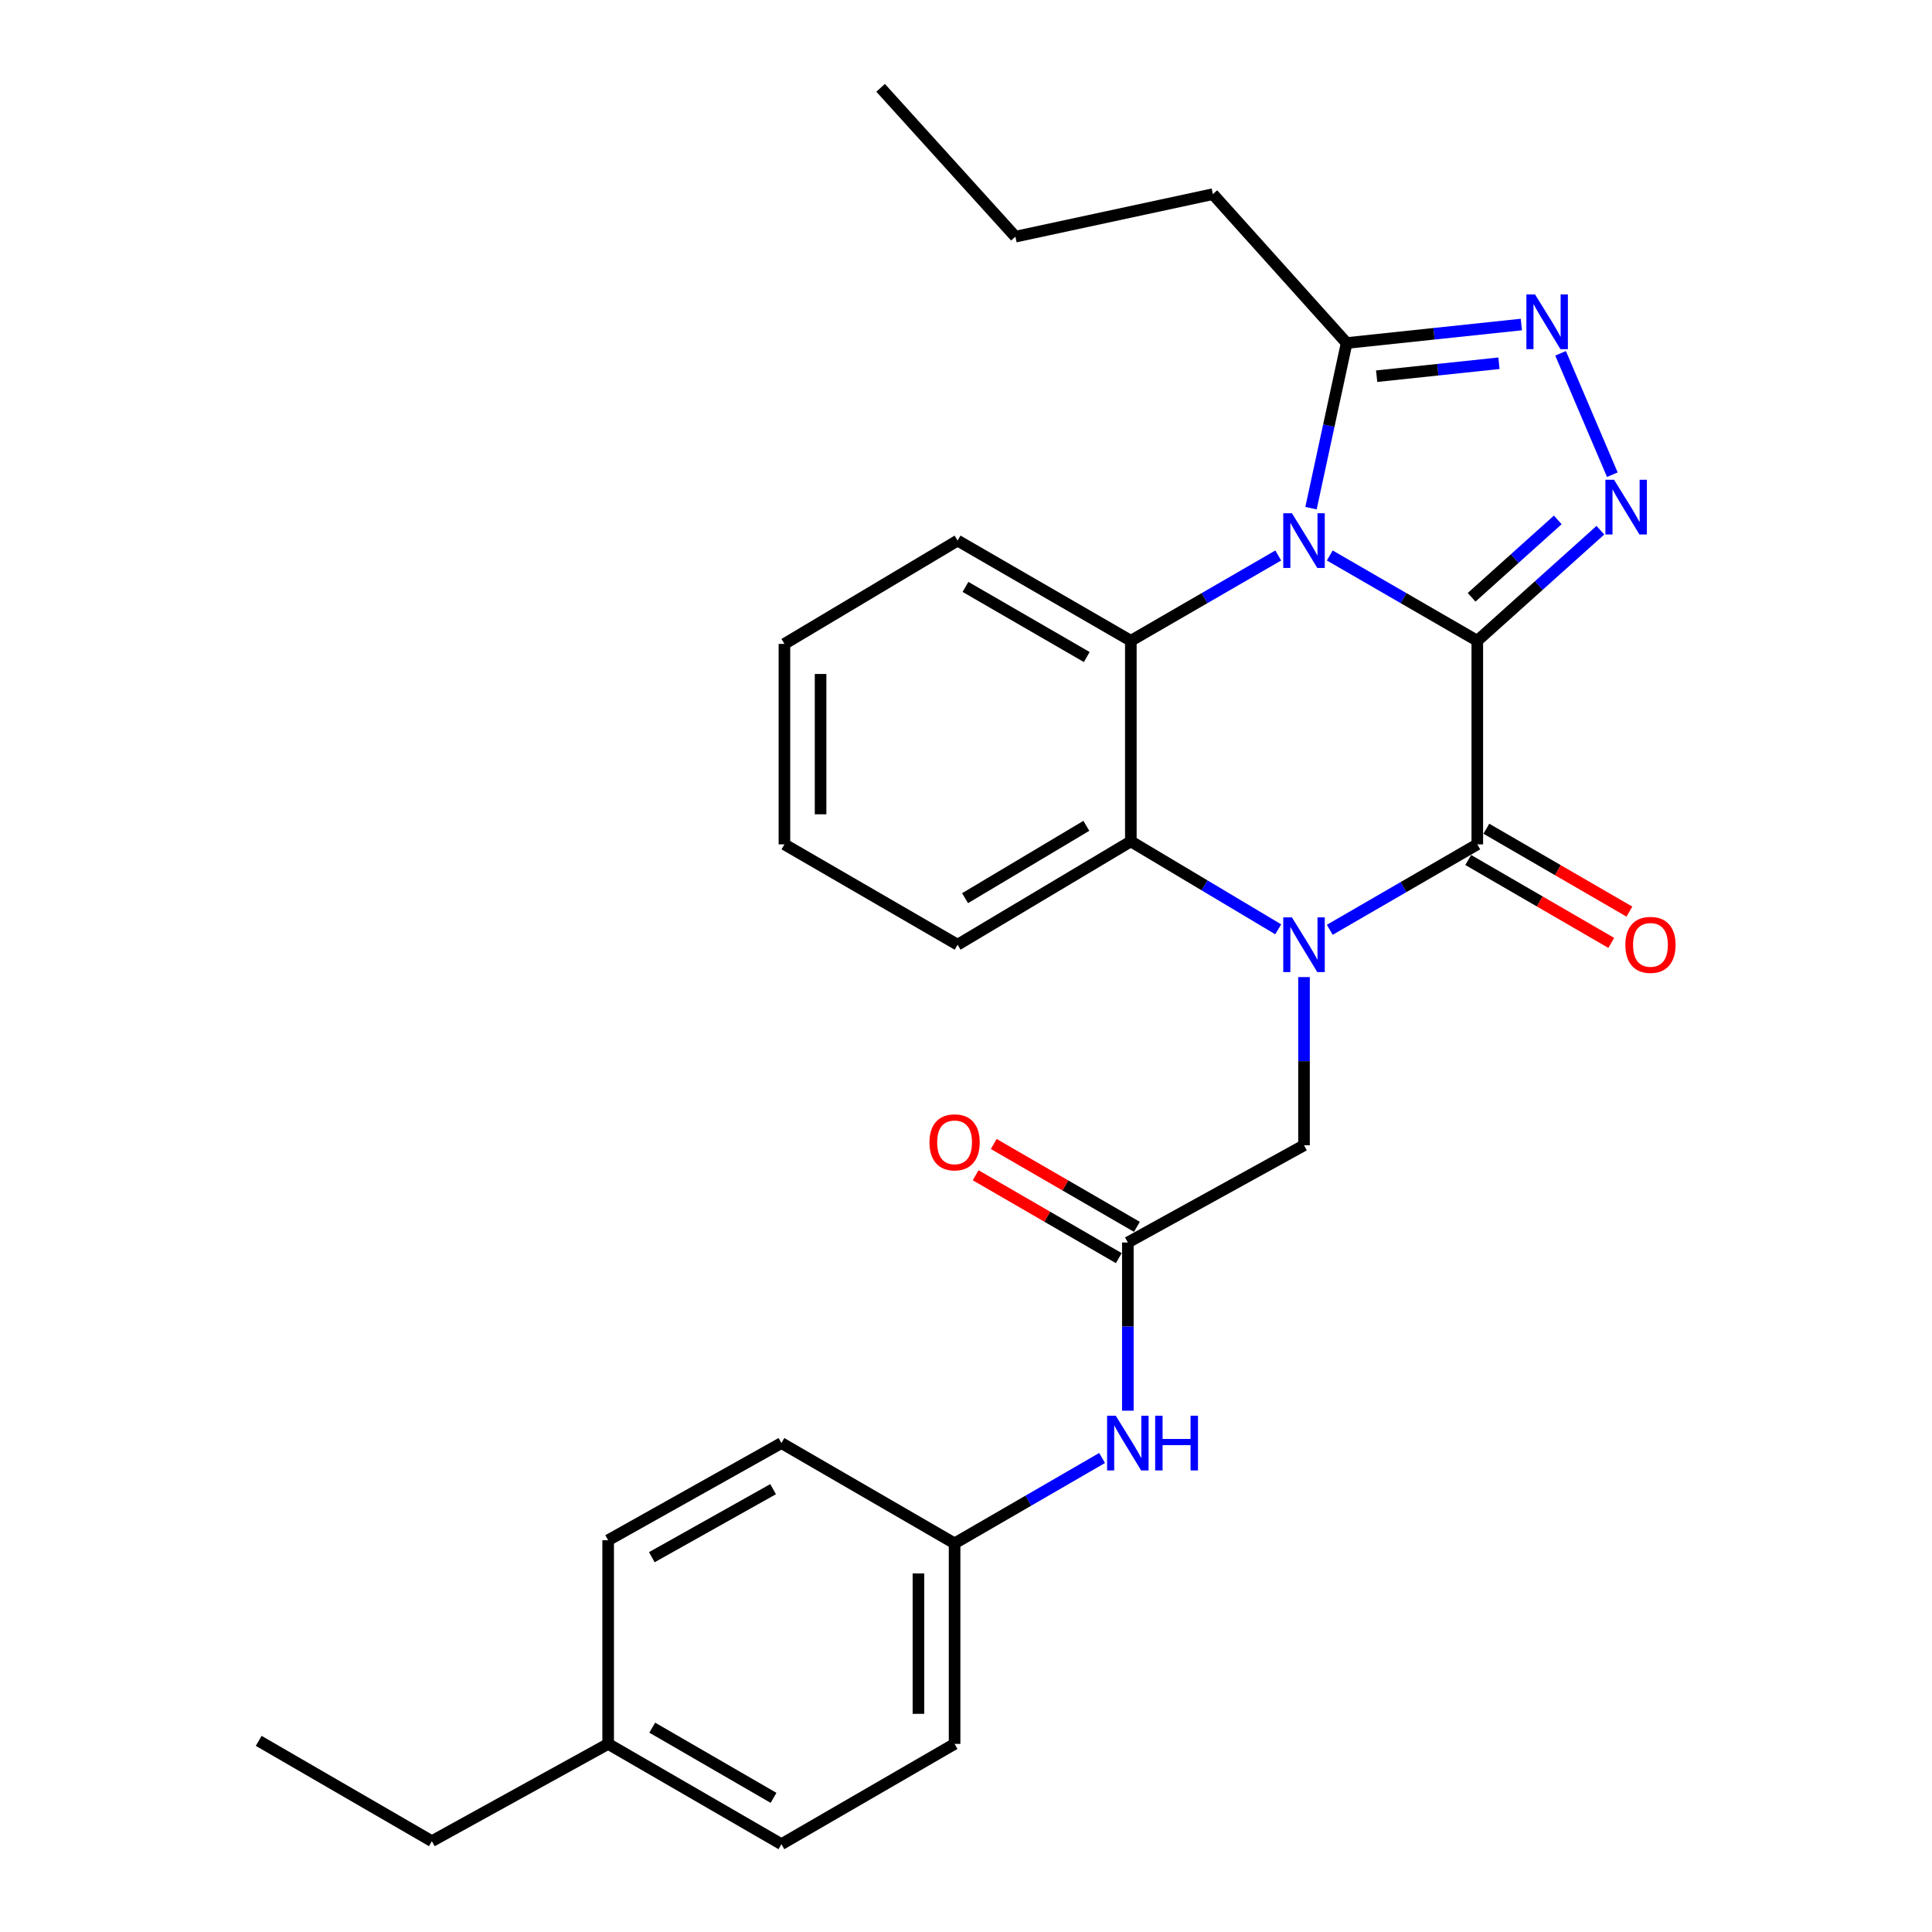 <?xml version='1.0' encoding='iso-8859-1'?>
<svg version='1.1' baseProfile='full'
              xmlns='http://www.w3.org/2000/svg'
                      xmlns:rdkit='http://www.rdkit.org/xml'
                      xmlns:xlink='http://www.w3.org/1999/xlink'
                  xml:space='preserve'
width='1000px' height='1000px' viewBox='0 0 1000 1000'>
<!-- END OF HEADER -->
<rect style='opacity:1.0;fill:#FFFFFF;stroke:none' width='1000' height='1000' x='0' y='0'> </rect>
<path class='bond-0' d='M 764.646,331.663 L 726.464,309.588' style='fill:none;fill-rule:evenodd;stroke:#000000;stroke-width:6px;stroke-linecap:butt;stroke-linejoin:miter;stroke-opacity:1' />
<path class='bond-0' d='M 726.464,309.588 L 688.283,287.513' style='fill:none;fill-rule:evenodd;stroke:#0000FF;stroke-width:6px;stroke-linecap:butt;stroke-linejoin:miter;stroke-opacity:1' />
<path class='bond-2' d='M 764.646,331.663 L 764.646,437.041' style='fill:none;fill-rule:evenodd;stroke:#000000;stroke-width:6px;stroke-linecap:butt;stroke-linejoin:miter;stroke-opacity:1' />
<path class='bond-3' d='M 764.646,331.663 L 796.503,303.051' style='fill:none;fill-rule:evenodd;stroke:#000000;stroke-width:6px;stroke-linecap:butt;stroke-linejoin:miter;stroke-opacity:1' />
<path class='bond-3' d='M 796.503,303.051 L 828.36,274.439' style='fill:none;fill-rule:evenodd;stroke:#0000FF;stroke-width:6px;stroke-linecap:butt;stroke-linejoin:miter;stroke-opacity:1' />
<path class='bond-3' d='M 761.701,309.16 L 784.001,289.131' style='fill:none;fill-rule:evenodd;stroke:#000000;stroke-width:6px;stroke-linecap:butt;stroke-linejoin:miter;stroke-opacity:1' />
<path class='bond-3' d='M 784.001,289.131 L 806.301,269.103' style='fill:none;fill-rule:evenodd;stroke:#0000FF;stroke-width:6px;stroke-linecap:butt;stroke-linejoin:miter;stroke-opacity:1' />
<path class='bond-4' d='M 661.624,287.517 L 623.473,309.59' style='fill:none;fill-rule:evenodd;stroke:#0000FF;stroke-width:6px;stroke-linecap:butt;stroke-linejoin:miter;stroke-opacity:1' />
<path class='bond-4' d='M 623.473,309.59 L 585.322,331.663' style='fill:none;fill-rule:evenodd;stroke:#000000;stroke-width:6px;stroke-linecap:butt;stroke-linejoin:miter;stroke-opacity:1' />
<path class='bond-7' d='M 678.573,263.03 L 687.796,220.288' style='fill:none;fill-rule:evenodd;stroke:#0000FF;stroke-width:6px;stroke-linecap:butt;stroke-linejoin:miter;stroke-opacity:1' />
<path class='bond-7' d='M 687.796,220.288 L 697.02,177.546' style='fill:none;fill-rule:evenodd;stroke:#000000;stroke-width:6px;stroke-linecap:butt;stroke-linejoin:miter;stroke-opacity:1' />
<path class='bond-1' d='M 688.284,481.262 L 726.465,459.152' style='fill:none;fill-rule:evenodd;stroke:#0000FF;stroke-width:6px;stroke-linecap:butt;stroke-linejoin:miter;stroke-opacity:1' />
<path class='bond-1' d='M 726.465,459.152 L 764.646,437.041' style='fill:none;fill-rule:evenodd;stroke:#000000;stroke-width:6px;stroke-linecap:butt;stroke-linejoin:miter;stroke-opacity:1' />
<path class='bond-6' d='M 661.603,481.015 L 623.463,458.254' style='fill:none;fill-rule:evenodd;stroke:#0000FF;stroke-width:6px;stroke-linecap:butt;stroke-linejoin:miter;stroke-opacity:1' />
<path class='bond-6' d='M 623.463,458.254 L 585.322,435.493' style='fill:none;fill-rule:evenodd;stroke:#000000;stroke-width:6px;stroke-linecap:butt;stroke-linejoin:miter;stroke-opacity:1' />
<path class='bond-8' d='M 674.953,505.737 L 674.953,549.269' style='fill:none;fill-rule:evenodd;stroke:#0000FF;stroke-width:6px;stroke-linecap:butt;stroke-linejoin:miter;stroke-opacity:1' />
<path class='bond-8' d='M 674.953,549.269 L 674.953,592.801' style='fill:none;fill-rule:evenodd;stroke:#000000;stroke-width:6px;stroke-linecap:butt;stroke-linejoin:miter;stroke-opacity:1' />
<path class='bond-10' d='M 759.955,445.135 L 796.976,466.589' style='fill:none;fill-rule:evenodd;stroke:#000000;stroke-width:6px;stroke-linecap:butt;stroke-linejoin:miter;stroke-opacity:1' />
<path class='bond-10' d='M 796.976,466.589 L 833.996,488.042' style='fill:none;fill-rule:evenodd;stroke:#FF0000;stroke-width:6px;stroke-linecap:butt;stroke-linejoin:miter;stroke-opacity:1' />
<path class='bond-10' d='M 769.336,428.947 L 806.357,450.4' style='fill:none;fill-rule:evenodd;stroke:#000000;stroke-width:6px;stroke-linecap:butt;stroke-linejoin:miter;stroke-opacity:1' />
<path class='bond-10' d='M 806.357,450.4 L 843.377,471.854' style='fill:none;fill-rule:evenodd;stroke:#FF0000;stroke-width:6px;stroke-linecap:butt;stroke-linejoin:miter;stroke-opacity:1' />
<path class='bond-5' d='M 834.54,245.701 L 807.752,182.87' style='fill:none;fill-rule:evenodd;stroke:#0000FF;stroke-width:6px;stroke-linecap:butt;stroke-linejoin:miter;stroke-opacity:1' />
<path class='bond-14' d='M 585.322,331.663 L 495.65,279.806' style='fill:none;fill-rule:evenodd;stroke:#000000;stroke-width:6px;stroke-linecap:butt;stroke-linejoin:miter;stroke-opacity:1' />
<path class='bond-14' d='M 562.505,340.081 L 499.734,303.781' style='fill:none;fill-rule:evenodd;stroke:#000000;stroke-width:6px;stroke-linecap:butt;stroke-linejoin:miter;stroke-opacity:1' />
<path class='bond-29' d='M 585.322,331.663 L 585.322,435.493' style='fill:none;fill-rule:evenodd;stroke:#000000;stroke-width:6px;stroke-linecap:butt;stroke-linejoin:miter;stroke-opacity:1' />
<path class='bond-28' d='M 787.448,167.973 L 742.234,172.759' style='fill:none;fill-rule:evenodd;stroke:#0000FF;stroke-width:6px;stroke-linecap:butt;stroke-linejoin:miter;stroke-opacity:1' />
<path class='bond-28' d='M 742.234,172.759 L 697.02,177.546' style='fill:none;fill-rule:evenodd;stroke:#000000;stroke-width:6px;stroke-linecap:butt;stroke-linejoin:miter;stroke-opacity:1' />
<path class='bond-28' d='M 775.854,188.014 L 744.204,191.365' style='fill:none;fill-rule:evenodd;stroke:#0000FF;stroke-width:6px;stroke-linecap:butt;stroke-linejoin:miter;stroke-opacity:1' />
<path class='bond-28' d='M 744.204,191.365 L 712.554,194.716' style='fill:none;fill-rule:evenodd;stroke:#000000;stroke-width:6px;stroke-linecap:butt;stroke-linejoin:miter;stroke-opacity:1' />
<path class='bond-16' d='M 585.322,435.493 L 495.65,488.982' style='fill:none;fill-rule:evenodd;stroke:#000000;stroke-width:6px;stroke-linecap:butt;stroke-linejoin:miter;stroke-opacity:1' />
<path class='bond-16' d='M 562.287,427.448 L 499.516,464.89' style='fill:none;fill-rule:evenodd;stroke:#000000;stroke-width:6px;stroke-linecap:butt;stroke-linejoin:miter;stroke-opacity:1' />
<path class='bond-21' d='M 697.02,177.546 L 627.783,100.493' style='fill:none;fill-rule:evenodd;stroke:#000000;stroke-width:6px;stroke-linecap:butt;stroke-linejoin:miter;stroke-opacity:1' />
<path class='bond-9' d='M 674.953,592.801 L 583.773,643.11' style='fill:none;fill-rule:evenodd;stroke:#000000;stroke-width:6px;stroke-linecap:butt;stroke-linejoin:miter;stroke-opacity:1' />
<path class='bond-11' d='M 583.773,643.11 L 583.773,686.641' style='fill:none;fill-rule:evenodd;stroke:#000000;stroke-width:6px;stroke-linecap:butt;stroke-linejoin:miter;stroke-opacity:1' />
<path class='bond-11' d='M 583.773,686.641 L 583.773,730.173' style='fill:none;fill-rule:evenodd;stroke:#0000FF;stroke-width:6px;stroke-linecap:butt;stroke-linejoin:miter;stroke-opacity:1' />
<path class='bond-12' d='M 588.461,635.014 L 551.415,613.567' style='fill:none;fill-rule:evenodd;stroke:#000000;stroke-width:6px;stroke-linecap:butt;stroke-linejoin:miter;stroke-opacity:1' />
<path class='bond-12' d='M 551.415,613.567 L 514.369,592.12' style='fill:none;fill-rule:evenodd;stroke:#FF0000;stroke-width:6px;stroke-linecap:butt;stroke-linejoin:miter;stroke-opacity:1' />
<path class='bond-12' d='M 579.086,651.206 L 542.04,629.759' style='fill:none;fill-rule:evenodd;stroke:#000000;stroke-width:6px;stroke-linecap:butt;stroke-linejoin:miter;stroke-opacity:1' />
<path class='bond-12' d='M 542.04,629.759 L 504.995,608.312' style='fill:none;fill-rule:evenodd;stroke:#FF0000;stroke-width:6px;stroke-linecap:butt;stroke-linejoin:miter;stroke-opacity:1' />
<path class='bond-13' d='M 570.443,754.646 L 532.267,776.747' style='fill:none;fill-rule:evenodd;stroke:#0000FF;stroke-width:6px;stroke-linecap:butt;stroke-linejoin:miter;stroke-opacity:1' />
<path class='bond-13' d='M 532.267,776.747 L 494.091,798.848' style='fill:none;fill-rule:evenodd;stroke:#000000;stroke-width:6px;stroke-linecap:butt;stroke-linejoin:miter;stroke-opacity:1' />
<path class='bond-17' d='M 494.091,798.848 L 404.46,746.928' style='fill:none;fill-rule:evenodd;stroke:#000000;stroke-width:6px;stroke-linecap:butt;stroke-linejoin:miter;stroke-opacity:1' />
<path class='bond-18' d='M 494.091,798.848 L 494.091,902.646' style='fill:none;fill-rule:evenodd;stroke:#000000;stroke-width:6px;stroke-linecap:butt;stroke-linejoin:miter;stroke-opacity:1' />
<path class='bond-18' d='M 475.381,814.418 L 475.381,887.077' style='fill:none;fill-rule:evenodd;stroke:#000000;stroke-width:6px;stroke-linecap:butt;stroke-linejoin:miter;stroke-opacity:1' />
<path class='bond-24' d='M 495.65,279.806 L 406.019,333.285' style='fill:none;fill-rule:evenodd;stroke:#000000;stroke-width:6px;stroke-linecap:butt;stroke-linejoin:miter;stroke-opacity:1' />
<path class='bond-15' d='M 314.778,902.646 L 404.46,954.545' style='fill:none;fill-rule:evenodd;stroke:#000000;stroke-width:6px;stroke-linecap:butt;stroke-linejoin:miter;stroke-opacity:1' />
<path class='bond-15' d='M 337.601,894.238 L 400.379,930.567' style='fill:none;fill-rule:evenodd;stroke:#000000;stroke-width:6px;stroke-linecap:butt;stroke-linejoin:miter;stroke-opacity:1' />
<path class='bond-22' d='M 314.778,902.646 L 223.536,952.986' style='fill:none;fill-rule:evenodd;stroke:#000000;stroke-width:6px;stroke-linecap:butt;stroke-linejoin:miter;stroke-opacity:1' />
<path class='bond-31' d='M 314.778,902.646 L 314.778,797.227' style='fill:none;fill-rule:evenodd;stroke:#000000;stroke-width:6px;stroke-linecap:butt;stroke-linejoin:miter;stroke-opacity:1' />
<path class='bond-25' d='M 495.65,488.982 L 406.019,437.041' style='fill:none;fill-rule:evenodd;stroke:#000000;stroke-width:6px;stroke-linecap:butt;stroke-linejoin:miter;stroke-opacity:1' />
<path class='bond-20' d='M 404.46,746.928 L 314.778,797.227' style='fill:none;fill-rule:evenodd;stroke:#000000;stroke-width:6px;stroke-linecap:butt;stroke-linejoin:miter;stroke-opacity:1' />
<path class='bond-20' d='M 400.16,770.792 L 337.382,806.001' style='fill:none;fill-rule:evenodd;stroke:#000000;stroke-width:6px;stroke-linecap:butt;stroke-linejoin:miter;stroke-opacity:1' />
<path class='bond-19' d='M 494.091,902.646 L 404.46,954.545' style='fill:none;fill-rule:evenodd;stroke:#000000;stroke-width:6px;stroke-linecap:butt;stroke-linejoin:miter;stroke-opacity:1' />
<path class='bond-23' d='M 627.783,100.493 L 525.565,122.498' style='fill:none;fill-rule:evenodd;stroke:#000000;stroke-width:6px;stroke-linecap:butt;stroke-linejoin:miter;stroke-opacity:1' />
<path class='bond-26' d='M 223.536,952.986 L 133.905,901.066' style='fill:none;fill-rule:evenodd;stroke:#000000;stroke-width:6px;stroke-linecap:butt;stroke-linejoin:miter;stroke-opacity:1' />
<path class='bond-27' d='M 525.565,122.498 L 455.808,45.455' style='fill:none;fill-rule:evenodd;stroke:#000000;stroke-width:6px;stroke-linecap:butt;stroke-linejoin:miter;stroke-opacity:1' />
<path class='bond-30' d='M 406.019,333.285 L 406.019,437.041' style='fill:none;fill-rule:evenodd;stroke:#000000;stroke-width:6px;stroke-linecap:butt;stroke-linejoin:miter;stroke-opacity:1' />
<path class='bond-30' d='M 424.729,348.848 L 424.729,421.478' style='fill:none;fill-rule:evenodd;stroke:#000000;stroke-width:6px;stroke-linecap:butt;stroke-linejoin:miter;stroke-opacity:1' />
<path  class='atom-1' d='M 668.693 265.646
L 677.973 280.646
Q 678.893 282.126, 680.373 284.806
Q 681.853 287.486, 681.933 287.646
L 681.933 265.646
L 685.693 265.646
L 685.693 293.966
L 681.813 293.966
L 671.853 277.566
Q 670.693 275.646, 669.453 273.446
Q 668.253 271.246, 667.893 270.566
L 667.893 293.966
L 664.213 293.966
L 664.213 265.646
L 668.693 265.646
' fill='#0000FF'/>
<path  class='atom-2' d='M 668.693 474.822
L 677.973 489.822
Q 678.893 491.302, 680.373 493.982
Q 681.853 496.662, 681.933 496.822
L 681.933 474.822
L 685.693 474.822
L 685.693 503.142
L 681.813 503.142
L 671.853 486.742
Q 670.693 484.822, 669.453 482.622
Q 668.253 480.422, 667.893 479.742
L 667.893 503.142
L 664.213 503.142
L 664.213 474.822
L 668.693 474.822
' fill='#0000FF'/>
<path  class='atom-4' d='M 835.429 248.308
L 844.709 263.308
Q 845.629 264.788, 847.109 267.468
Q 848.589 270.148, 848.669 270.308
L 848.669 248.308
L 852.429 248.308
L 852.429 276.628
L 848.549 276.628
L 838.589 260.228
Q 837.429 258.308, 836.189 256.108
Q 834.989 253.908, 834.629 253.228
L 834.629 276.628
L 830.949 276.628
L 830.949 248.308
L 835.429 248.308
' fill='#0000FF'/>
<path  class='atom-6' d='M 794.537 152.399
L 803.817 167.399
Q 804.737 168.879, 806.217 171.559
Q 807.697 174.239, 807.777 174.399
L 807.777 152.399
L 811.537 152.399
L 811.537 180.719
L 807.657 180.719
L 797.697 164.319
Q 796.537 162.399, 795.297 160.199
Q 794.097 157.999, 793.737 157.319
L 793.737 180.719
L 790.057 180.719
L 790.057 152.399
L 794.537 152.399
' fill='#0000FF'/>
<path  class='atom-11' d='M 841.276 489.062
Q 841.276 482.262, 844.636 478.462
Q 847.996 474.662, 854.276 474.662
Q 860.556 474.662, 863.916 478.462
Q 867.276 482.262, 867.276 489.062
Q 867.276 495.942, 863.876 499.862
Q 860.476 503.742, 854.276 503.742
Q 848.036 503.742, 844.636 499.862
Q 841.276 495.982, 841.276 489.062
M 854.276 500.542
Q 858.596 500.542, 860.916 497.662
Q 863.276 494.742, 863.276 489.062
Q 863.276 483.502, 860.916 480.702
Q 858.596 477.862, 854.276 477.862
Q 849.956 477.862, 847.596 480.662
Q 845.276 483.462, 845.276 489.062
Q 845.276 494.782, 847.596 497.662
Q 849.956 500.542, 854.276 500.542
' fill='#FF0000'/>
<path  class='atom-12' d='M 577.513 732.768
L 586.793 747.768
Q 587.713 749.248, 589.193 751.928
Q 590.673 754.608, 590.753 754.768
L 590.753 732.768
L 594.513 732.768
L 594.513 761.088
L 590.633 761.088
L 580.673 744.688
Q 579.513 742.768, 578.273 740.568
Q 577.073 738.368, 576.713 737.688
L 576.713 761.088
L 573.033 761.088
L 573.033 732.768
L 577.513 732.768
' fill='#0000FF'/>
<path  class='atom-12' d='M 597.913 732.768
L 601.753 732.768
L 601.753 744.808
L 616.233 744.808
L 616.233 732.768
L 620.073 732.768
L 620.073 761.088
L 616.233 761.088
L 616.233 748.008
L 601.753 748.008
L 601.753 761.088
L 597.913 761.088
L 597.913 732.768
' fill='#0000FF'/>
<path  class='atom-13' d='M 481.091 591.27
Q 481.091 584.47, 484.451 580.67
Q 487.811 576.87, 494.091 576.87
Q 500.371 576.87, 503.731 580.67
Q 507.091 584.47, 507.091 591.27
Q 507.091 598.15, 503.691 602.07
Q 500.291 605.95, 494.091 605.95
Q 487.851 605.95, 484.451 602.07
Q 481.091 598.19, 481.091 591.27
M 494.091 602.75
Q 498.411 602.75, 500.731 599.87
Q 503.091 596.95, 503.091 591.27
Q 503.091 585.71, 500.731 582.91
Q 498.411 580.07, 494.091 580.07
Q 489.771 580.07, 487.411 582.87
Q 485.091 585.67, 485.091 591.27
Q 485.091 596.99, 487.411 599.87
Q 489.771 602.75, 494.091 602.75
' fill='#FF0000'/>
</svg>
